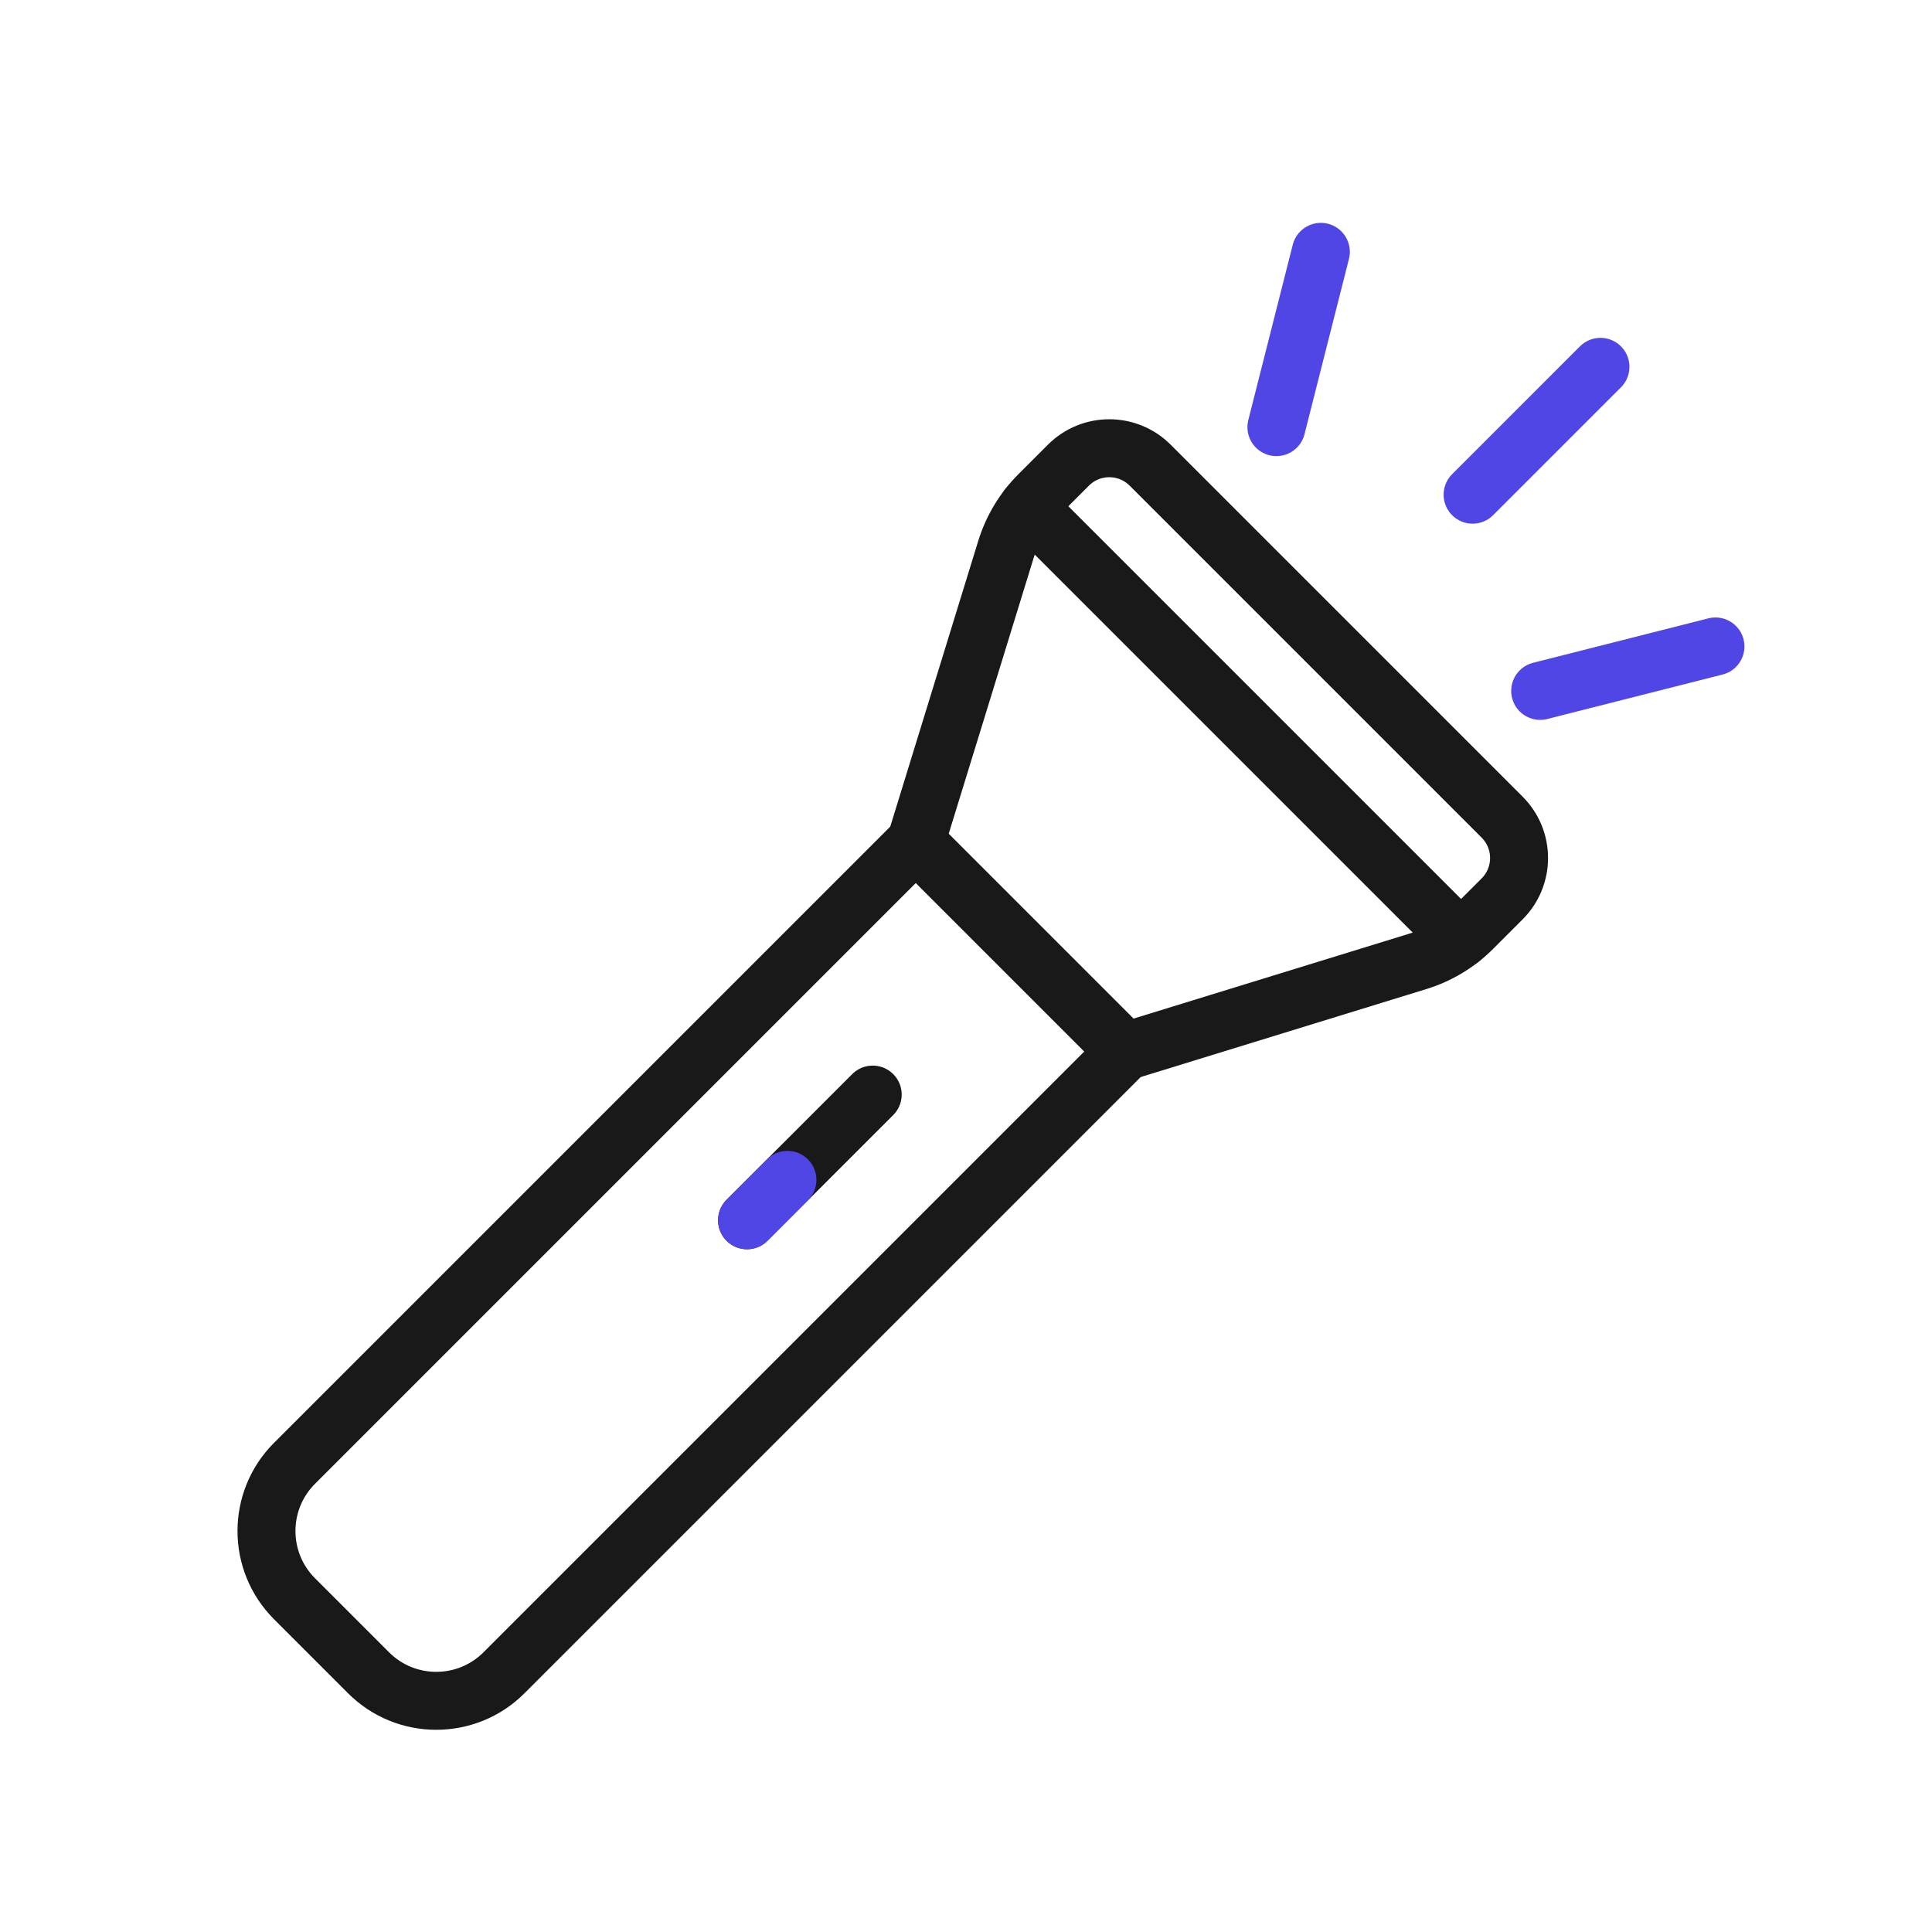 <?xml version="1.0" encoding="UTF-8"?>
<svg id="torch" xmlns="http://www.w3.org/2000/svg" viewBox="0 0 400 400">
  <path d="M109.305,166.464h61.33v181.927c0,10.94-8.882,19.822-19.822,19.822h-21.686c-10.94,0-19.822-8.882-19.822-19.822v-181.927h0Z" transform="translate(230.033 -20.672) rotate(45)" fill="none" stroke="#191919" stroke-linecap="round" stroke-linejoin="round" stroke-width="12"/>
  <path d="M311.001,169.181l-72.874-72.874c-4.673-4.673-12.249-4.673-16.922,0l-6.116,6.116c-3.159,3.159-5.499,7.043-6.814,11.314l-18.66,60.589,43.367,43.367,60.589-18.66c4.27-1.315,8.154-3.654,11.314-6.814l6.116-6.116c4.673-4.673,4.673-12.249,0-16.922Z" fill="none" stroke="#191919" stroke-linecap="round" stroke-linejoin="round" stroke-width="12"/>
  <line x1="212.85" y1="104.959" x2="302.35" y2="194.459" fill="none" stroke="#191919" stroke-linecap="round" stroke-linejoin="round" stroke-width="12"/>
  <line x1="180.687" y1="226.622" x2="154.667" y2="252.642" fill="none" stroke="#191919" stroke-linecap="round" stroke-linejoin="round" stroke-width="12"/>
  <line x1="163.028" y1="244.28" x2="154.667" y2="252.642" fill="none" stroke="#4f46e5" stroke-linecap="round" stroke-linejoin="round" stroke-width="12"/>
  <line x1="304.885" y1="102.423" x2="331.359" y2="75.949" fill="none" stroke="#4f46e5" stroke-linecap="round" stroke-linejoin="round" stroke-width="12"/>
  <line x1="318.877" y1="143.044" x2="355.168" y2="133.84" fill="none" stroke="#4f46e5" stroke-linecap="round" stroke-linejoin="round" stroke-width="12"/>
  <line x1="273.468" y1="52.141" x2="264.265" y2="88.431" fill="none" stroke="#4f46e5" stroke-linecap="round" stroke-linejoin="round" stroke-width="12"/>
</svg>